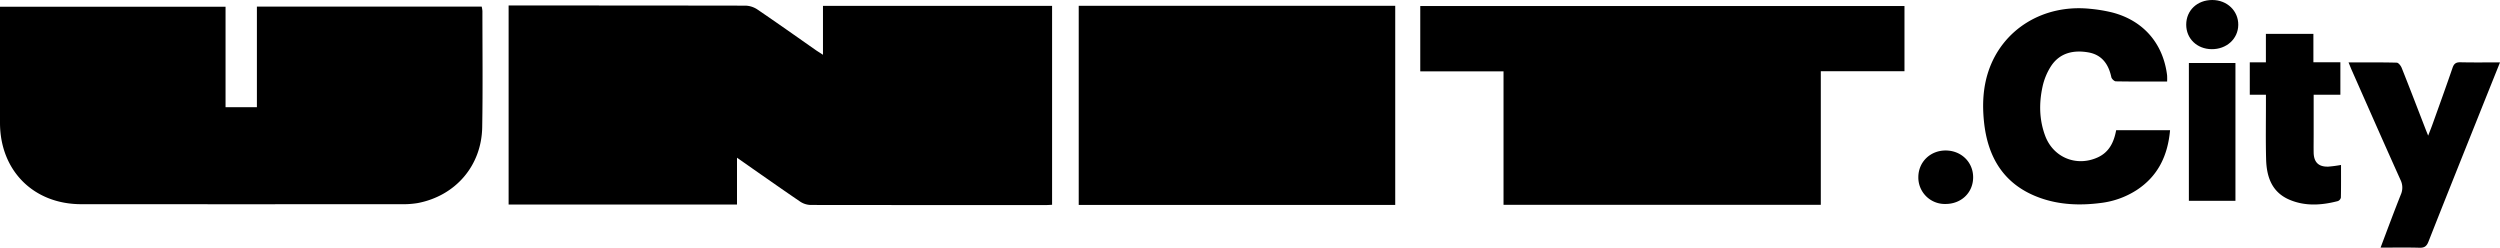 <?xml version="1.0" encoding="UTF-8"?> <svg xmlns="http://www.w3.org/2000/svg" viewBox="0 0 1825.24 180.87"> <g id="Слой_2" data-name="Слой 2"> <g id="Слой_1-2" data-name="Слой 1"> <path d="M600.85,40V4.28H768.12V149.51c-1.78.08-3.53.23-5.29.23q-85.44,0-170.9-.1a14.54,14.54,0,0,1-7.73-2.44c-15.24-10.39-30.31-21-46.12-32.06v34.2H371.34V4h5.5q83.71,0,167.41.12a16.49,16.49,0,0,1,8.63,2.74c14.46,9.81,28.72,19.92,43,29.92C597.25,37.69,598.63,38.52,600.85,40Z"></path> <path d="M164.67,4.92V78.27h22.89V4.82H351.68a19.84,19.84,0,0,1,.53,3.25c0,28.29.34,56.59-.15,84.86-.5,28.11-19.48,50-47,55.31a64,64,0,0,1-11.92.84q-116.91.07-233.81,0C24.46,149.09,0,124.5,0,89.64V4.92Z"></path> <path d="M1097.72,52.1h-60.79V4.4h353.52V52h-61.09v97.53H1097.72Z"></path> <path d="M1018.65,149.6H787.57V4.25h231.08Z"></path> <path d="M1582.2,59.53c-12.8,0-25.1.08-37.4-.14-1.17,0-3.06-1.82-3.33-3.07-2-9.47-6.92-16.38-16.86-18.09-10.68-1.83-20.59.28-27,9.8a45.56,45.56,0,0,0-6.41,15.47c-2.59,12-2.37,24.17,2.06,35.87,6,15.73,22.83,22.51,38.18,15.59,8.45-3.82,11.92-11.1,13.56-19.88h39.35c-1.64,18.37-8.67,33.39-24.32,43.65a61.93,61.93,0,0,1-26.55,9.49c-15,1.92-30,1.35-44.36-3.86-26-9.42-38-29.38-40.65-55.8-1.24-12.31-.69-24.6,3.27-36.52C1462,21.35,1491.83,2.92,1526,6.43A111.18,111.18,0,0,1,1541.72,9c22.92,5.78,37.56,22.52,40.46,45.92A42.76,42.76,0,0,1,1582.2,59.53Z"></path> <path d="M1825.24,45.55c-5.89,14.69-11.39,28.38-16.86,42.08-11.84,29.6-23.71,59.19-35.4,88.86-1.31,3.3-2.92,4.48-6.48,4.38-9.28-.27-18.56-.09-28.45-.09,5-13.25,9.72-26,14.74-38.6a12.6,12.6,0,0,0-.2-10.84c-12-26.64-23.77-53.41-35.6-80.14-.71-1.62-1.35-3.27-2.32-5.63,12.25,0,23.7-.12,35.15.18,1.26,0,3,2.22,3.62,3.76,6,15,11.72,30,17.54,45,.48,1.24,1,2.46,1.81,4.53,1.3-3.38,2.38-6,3.34-8.73,4.87-13.6,9.8-27.18,14.48-40.84,1.05-3.06,2.58-4.07,5.75-4C1805.65,45.68,1815,45.55,1825.24,45.55Z"></path> <path d="M1654.35,69.16h-11.79V45.5h11.76V24.72H1689V45.47h19.7V69.16h-19.51c0,10.14,0,19.73,0,29.33,0,4.32-.08,8.65,0,13,.18,7,3.6,10.37,10.64,10.17a90.49,90.49,0,0,0,9.34-1.23c0,7.95.07,15.88-.1,23.81a3.61,3.61,0,0,1-2.2,2.57c-11.82,3.07-23.7,3.91-35.24-.95-13-5.49-16.81-16.79-17.15-29.59-.37-13.63-.11-27.27-.13-40.9Z"></path> <path d="M1632.09,146.61h-34V46h34Z"></path> <path d="M1420.19,148.92a19.32,19.32,0,0,1-19.62-19.51c0-11.16,8.79-19.66,20.15-19.54s20,8.68,19.86,19.82S1431.78,149,1420.19,148.92Z"></path> <path d="M1596.15,18c0-10.44,8.08-18,19-18s19.12,8,19,18.2-8.59,17.83-19.49,17.7C1604,35.77,1596.13,28.18,1596.15,18Z"></path> </g> </g> </svg> 